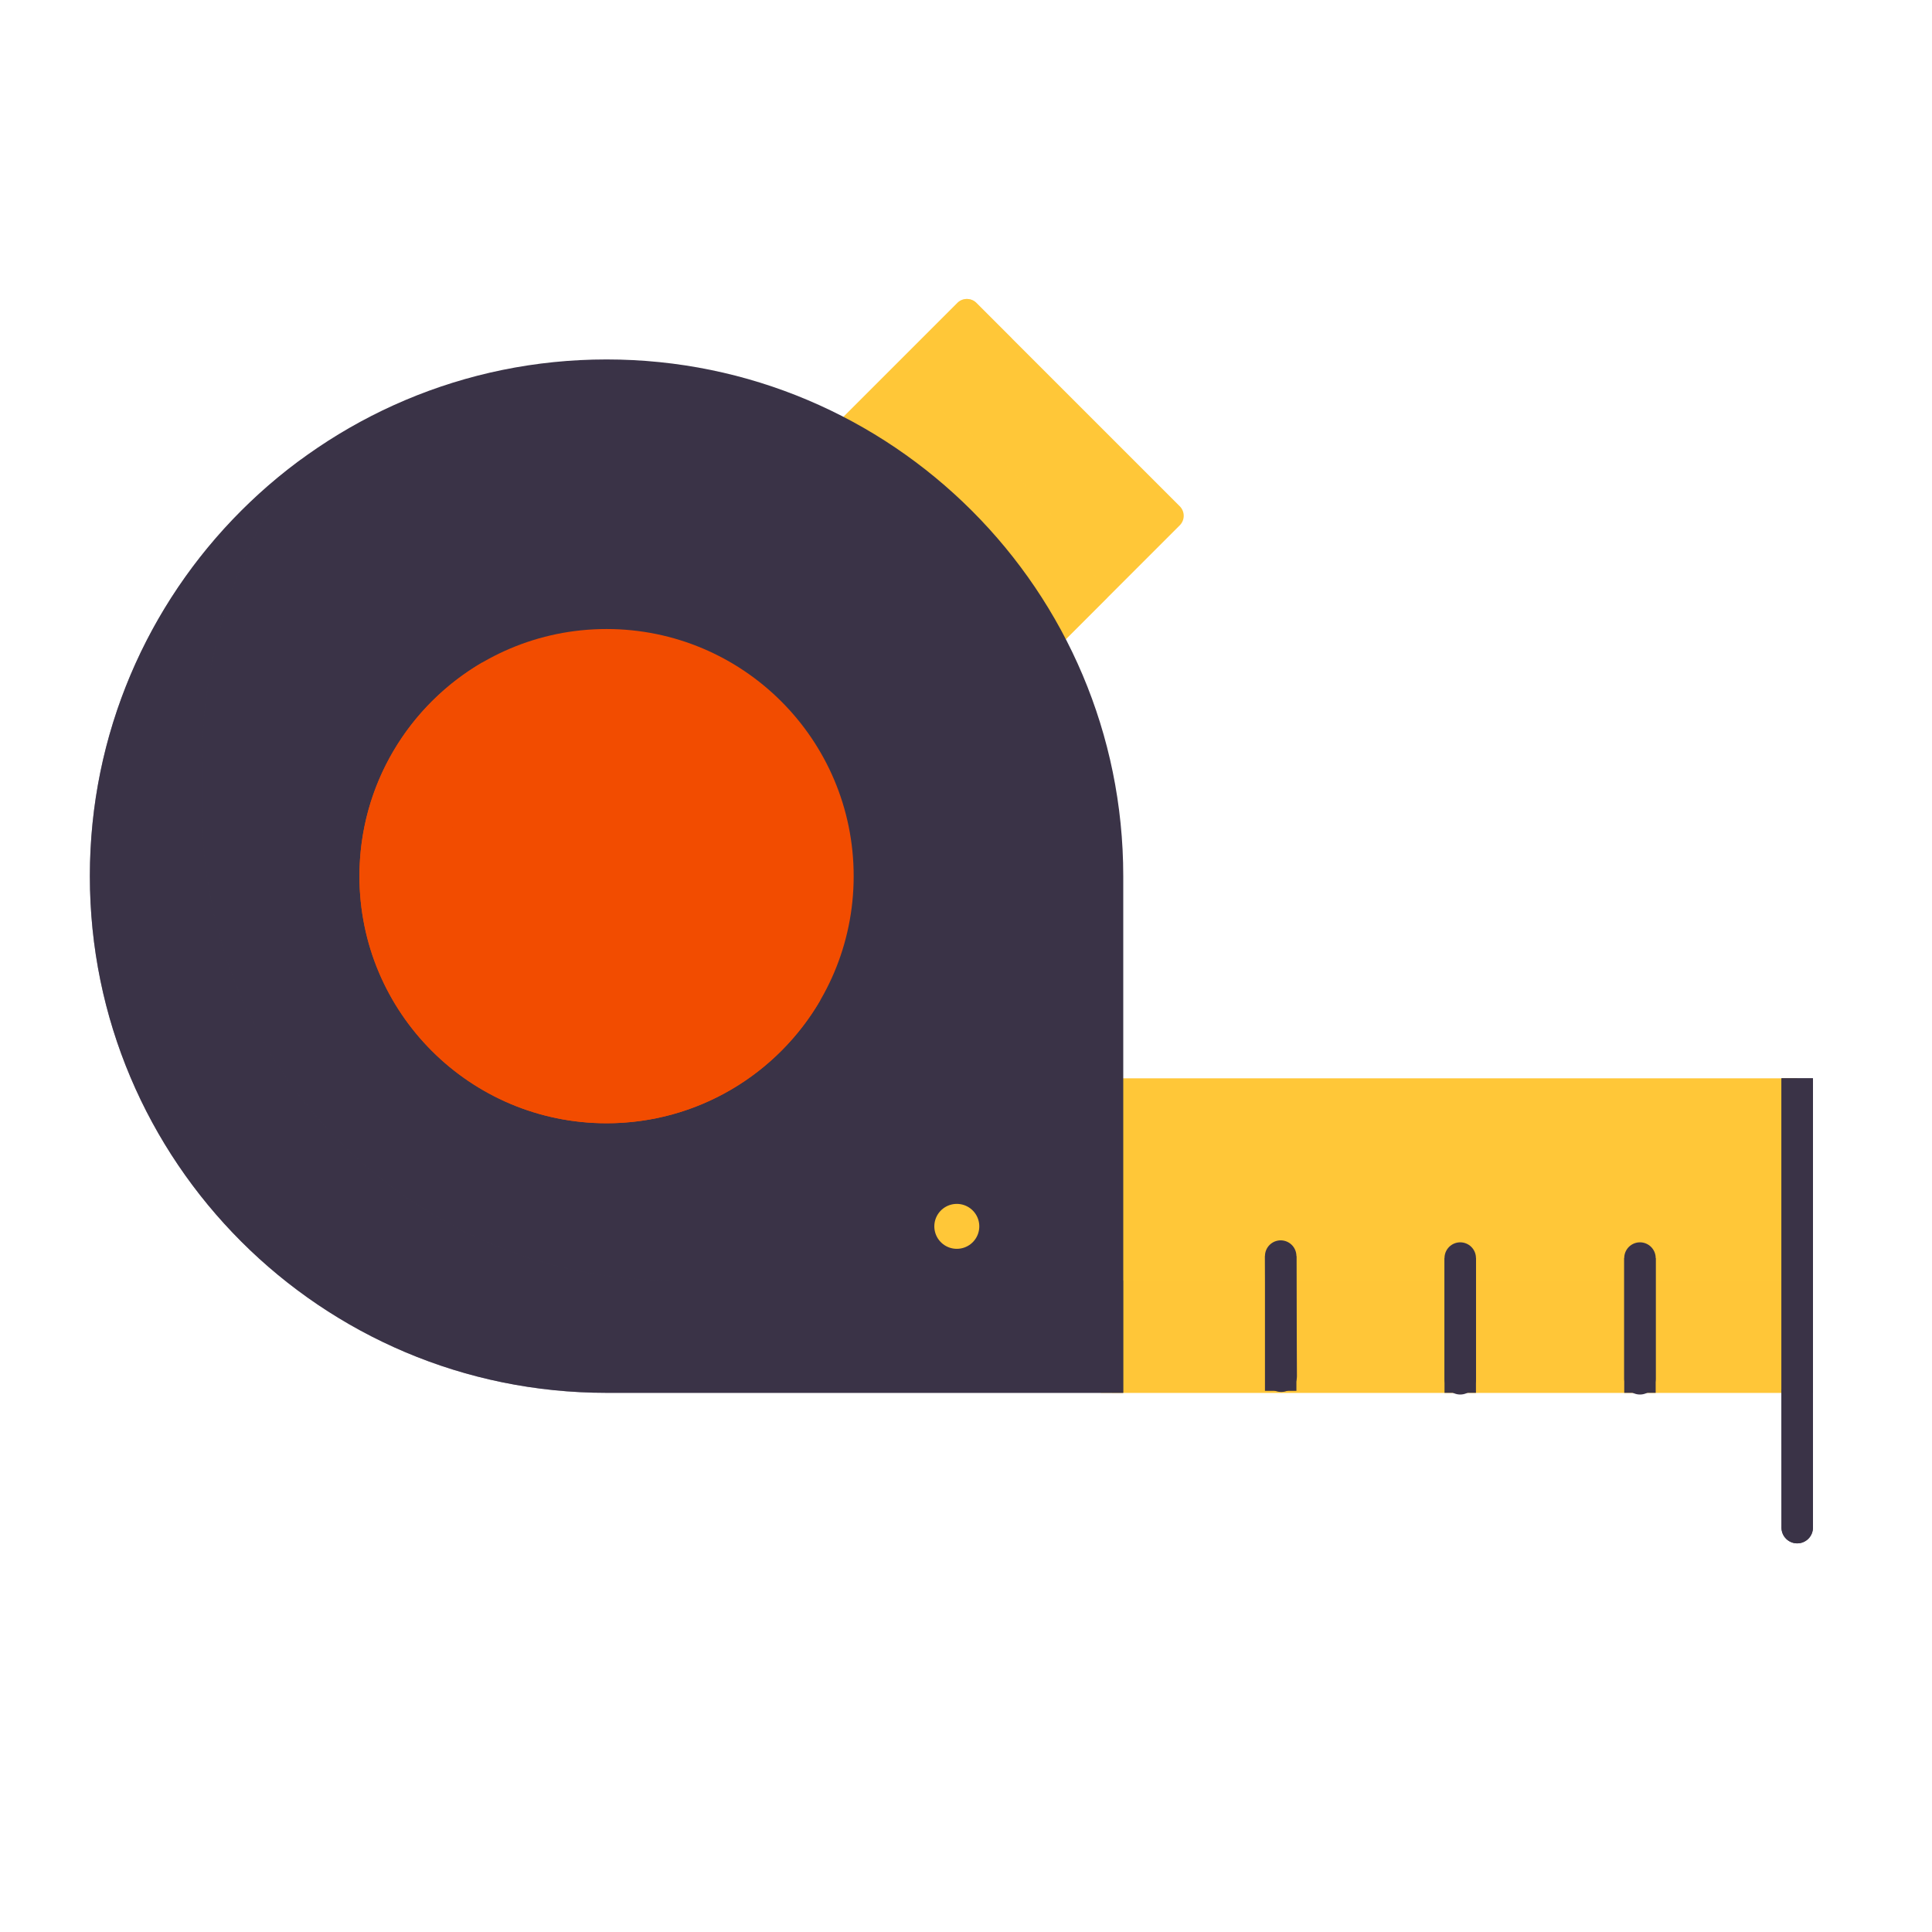 <svg xmlns="http://www.w3.org/2000/svg" width="430" height="430" style="width:100%;height:100%;transform:translate3d(0,0,0);content-visibility:visible" viewBox="0 0 430 430"><defs><clipPath id="a"><path d="M0 0h430v430H0z"/></clipPath><clipPath id="c"><path d="M0 0h430v430H0z"/></clipPath><clipPath id="b"><path d="M0 0h430v430H0z"/></clipPath></defs><g clip-path="url(#a)"><g clip-path="url(#b)" style="display:block"><g fill="#FFC738" style="display:block"><path d="M400 240H245v70h155z" class="secondary"/><path fill-opacity=".5" d="M-75 12.5v-25H75v25z" class="secondary" style="mix-blend-mode:multiply" transform="translate(322.5 297.5)"/></g><g fill="none" stroke="#3A3347" stroke-width="7" style="display:block"><path stroke-linecap="round" stroke-linejoin="round" d="M365 280v26.875M325 280v26.875m-39.961-27.315.115 26.75" class="primary"/><path stroke-linecap="round" stroke-linejoin="round" d="M244.986 279.931v26.875m-40.212-27.614v26.875m-40.084-26.784v26.875m-40-26.875v26.875m-40.013-26.943v26.875" class="primary" opacity="0"/><path stroke-linecap="round" stroke-linejoin="round" d="m400 340-.011-29.935" class="primary"/><path d="M400 310v-70" class="primary"/></g><g fill="none" stroke="#3A3347" stroke-width="7" style="display:block"><path d="M365 280v30m-40-30v30m-39.961-30.44v30" class="primary"/><path d="M244.986 279.931v30m-40.212-30.739v30m-40.084-29.909v30m-40-30v30m-40.013-30.068v30" class="primary" opacity="0"/><path stroke-linecap="round" stroke-linejoin="round" d="m400 340-.011-29.935" class="primary"/><path d="M400 310v-70" class="primary"/></g><path fill="#FFC738" d="M-8.27-36.985 36.985 8.27a3 3 0 0 1 0 4.243L11.634 37.864l-49.498-49.497 25.352-25.352a3 3 0 0 1 4.242 0" class="secondary" style="display:block" transform="translate(225.591 104.406)"/><g opacity=".5" style="mix-blend-mode:multiply;display:block"><path fill="#FFC738" d="m213.078 67.421-25.351 25.352 49.498 49.497 9.232-9.233a128.1 128.1 0 0 0-37.259-41.736L225.2 75.3l-7.879-7.879a3 3 0 0 0-4.243 0" class="secondary" opacity="1"/></g><path fill="#3A3347" d="M0-115c-63.513 0-115 51.487-115 115S-63.513 115 0 115h115V0c0-63.513-51.487-115-115-115" class="primary" style="display:block" transform="translate(135 195)"/><g opacity=".5" style="mix-blend-mode:multiply;display:block"><path fill="#3A3347" d="M250 310v-25H150c-57.99 0-105-47.01-105-105v-10c0-25.378 8.221-48.835 22.144-67.856C38.562 123.066 20 156.865 20 195c0 63.513 51.487 115 115 115z" class="primary" opacity="1"/></g><path fill="#F24C00" d="M0 55c30.376 0 55-24.624 55-55S30.376-55 0-55-55-30.376-55 0s24.624 55 55 55" class="tertiary" style="display:block" transform="translate(135 195)"/><path fill="#F24C00" d="M23.705 31.295c10.055 0 19.48-2.698 27.59-7.41-9.523 16.39-27.269 27.41-47.59 27.41-30.376 0-55-24.624-55-55 0-20.321 11.02-38.068 27.41-47.59-4.712 8.11-7.41 17.535-7.41 27.59 0 30.376 24.624 55 55 55" class="tertiary" style="mix-blend-mode:multiply;display:block" transform="translate(131.295 198.705)"/><path fill="none" stroke="#FFC738" stroke-linecap="round" stroke-linejoin="round" stroke-width="10" d="M70.6 85.296h.01" class="secondary" style="display:block" transform="translate(142.349 187.65)"/></g><g clip-path="url(#c)" style="display:none"><g style="display:none"><path class="secondary"/><path class="secondary" style="mix-blend-mode:multiply"/></g><g fill="none" style="display:none"><path class="primary"/><path class="primary"/><path class="primary"/><path class="primary"/><path class="primary"/><path class="primary"/><path class="primary"/><path class="primary"/><path class="primary"/><path class="primary"/></g><g fill="none" style="display:none"><path class="primary"/><path class="primary"/><path class="primary"/><path class="primary"/><path class="primary"/><path class="primary"/><path class="primary"/><path class="primary"/><path class="primary"/><path class="primary"/></g><g style="display:none"><path class="secondary"/><path class="secondary" style="mix-blend-mode:multiply"/></g><g style="display:none"><path class="primary"/><path class="primary" style="mix-blend-mode:multiply"/><path class="tertiary"/><path class="tertiary" style="mix-blend-mode:multiply"/></g><path fill="none" class="secondary" style="display:none"/></g></g></svg>